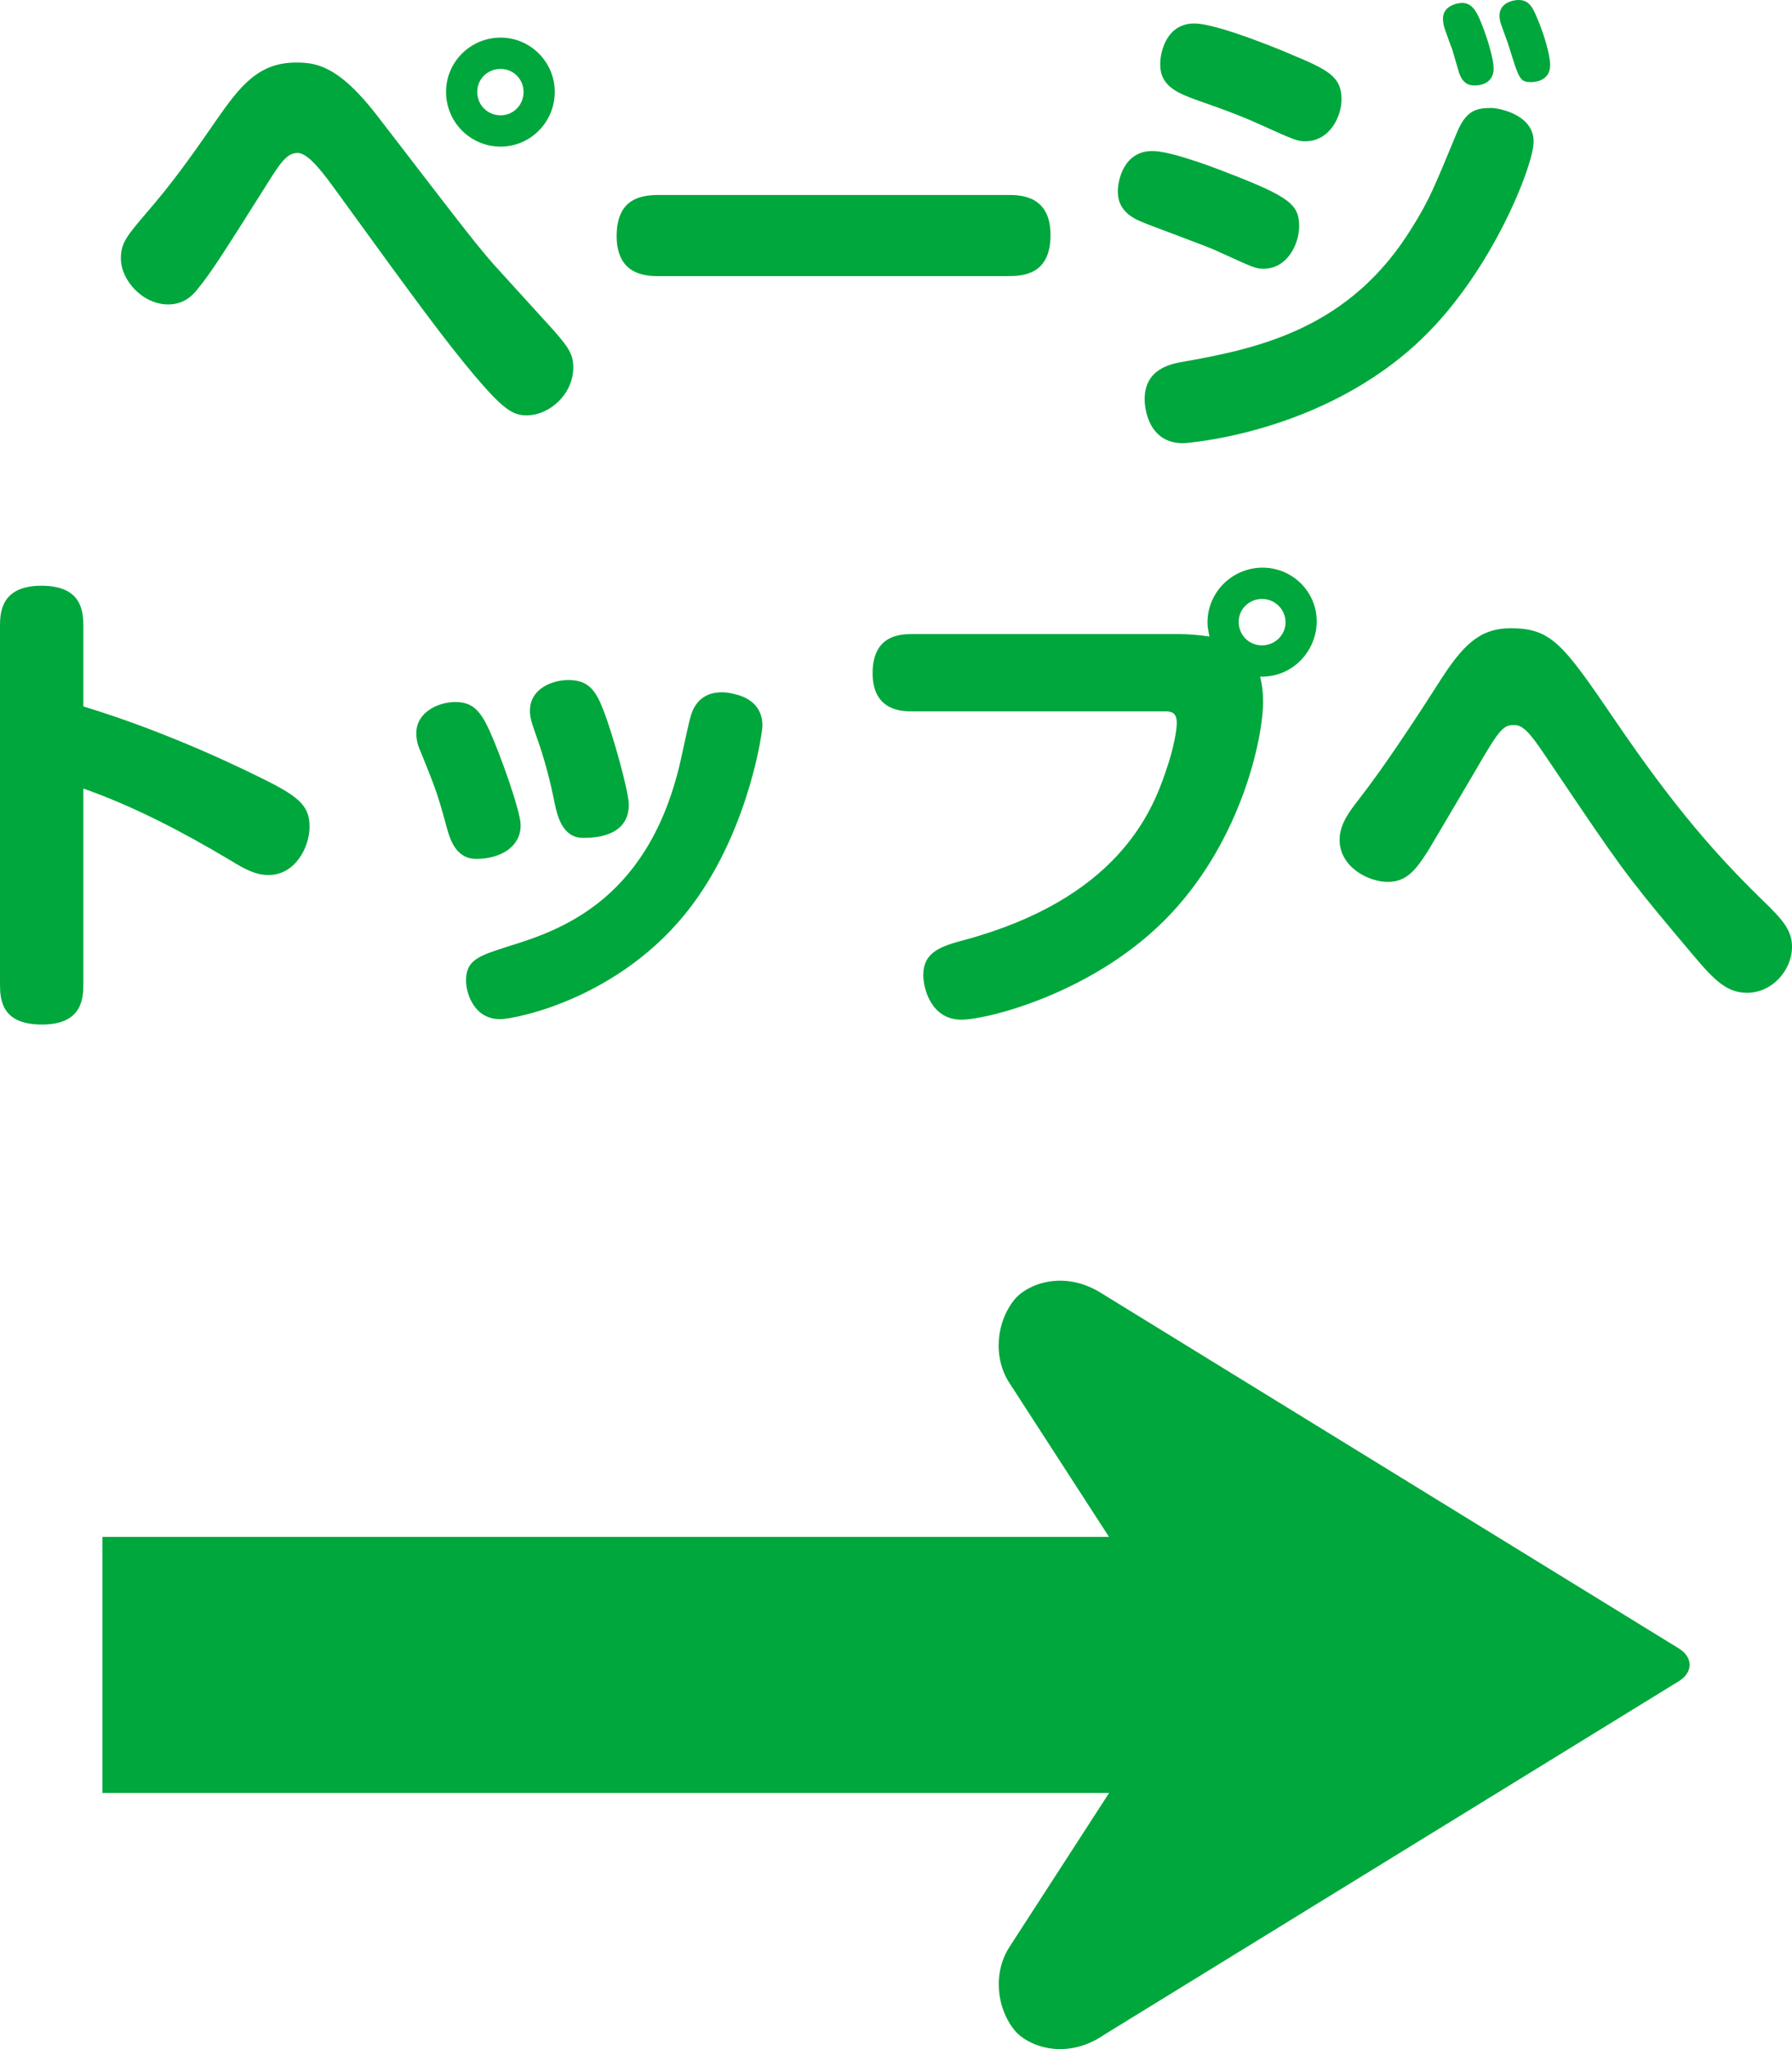 <svg width="35" height="40" viewBox="0 0 35 40" fill="none" xmlns="http://www.w3.org/2000/svg">
<path d="M21.534 39.739L32.803 32.81C32.935 32.724 33 32.612 33 32.499C33 32.385 32.935 32.274 32.803 32.187L21.534 25.258C20.78 24.77 20.058 25.073 19.821 25.36C19.461 25.794 19.385 26.49 19.716 26.998L21.66 30.001H2V35H21.662L19.718 38.003C19.387 38.511 19.463 39.207 19.823 39.641C20.058 39.926 20.782 40.231 21.536 39.741L21.534 39.739Z" fill="#00A73C"/>
<path d="M9.797 5.332C9.35 4.846 9.169 4.598 7.369 2.261C6.598 1.259 6.151 1.221 5.779 1.221C5.046 1.221 4.684 1.688 4.237 2.328C3.685 3.129 3.351 3.587 2.866 4.149C2.476 4.607 2.361 4.741 2.361 5.046C2.361 5.475 2.79 5.943 3.285 5.943C3.58 5.943 3.751 5.781 3.856 5.647C4.123 5.323 4.37 4.932 5.237 3.558C5.532 3.081 5.646 2.986 5.817 2.986C6.036 2.986 6.36 3.444 6.589 3.758C8.188 5.962 8.674 6.62 9.264 7.326C9.816 7.975 10.007 8.108 10.283 8.108C10.74 8.108 11.197 7.688 11.197 7.173C11.197 6.916 11.102 6.773 10.787 6.42L9.797 5.332ZM10.835 1.793C10.835 1.211 10.359 0.734 9.778 0.734C9.188 0.734 8.712 1.211 8.712 1.793C8.712 2.385 9.188 2.862 9.778 2.862C10.359 2.862 10.835 2.385 10.835 1.793ZM10.226 1.793C10.226 2.051 10.026 2.251 9.778 2.251C9.521 2.251 9.321 2.051 9.321 1.793C9.321 1.545 9.521 1.345 9.778 1.345C10.026 1.345 10.226 1.545 10.226 1.793Z" fill="#00A73C"/>
<path d="M19.68 5.39C19.985 5.39 20.518 5.361 20.518 4.588C20.518 3.806 19.918 3.806 19.68 3.806H12.882C12.549 3.806 12.044 3.854 12.044 4.607C12.044 5.39 12.644 5.39 12.882 5.39H19.68Z" fill="#00A73C"/>
<path d="M25.498 2.757C25.974 2.757 26.202 2.27 26.202 1.936C26.202 1.488 25.917 1.355 25.231 1.068C25.174 1.04 23.794 0.458 23.327 0.458C22.775 0.458 22.66 1.03 22.66 1.25C22.66 1.698 23.003 1.822 23.489 1.994C24.117 2.213 24.336 2.308 24.593 2.423C25.307 2.747 25.346 2.757 25.498 2.757ZM24.679 5.246C25.145 5.246 25.374 4.76 25.374 4.417C25.374 3.997 25.193 3.844 23.984 3.377C23.594 3.224 22.841 2.948 22.508 2.948C21.937 2.948 21.832 3.539 21.832 3.739C21.832 4.092 22.089 4.245 22.299 4.331C22.499 4.417 23.527 4.789 23.755 4.893C24.47 5.218 24.517 5.246 24.679 5.246ZM28.364 0.963C28.383 1.03 28.478 1.355 28.497 1.421C28.564 1.612 28.668 1.669 28.802 1.669C28.84 1.669 29.173 1.669 29.173 1.335C29.173 1.192 29.087 0.839 28.935 0.458C28.83 0.191 28.735 0.057 28.554 0.057C28.478 0.057 28.183 0.105 28.183 0.362C28.183 0.42 28.192 0.477 28.211 0.544C28.23 0.601 28.335 0.897 28.364 0.963ZM29.468 0.897C29.668 1.536 29.678 1.603 29.906 1.603C29.935 1.603 30.277 1.603 30.277 1.269C30.277 1.078 30.154 0.658 30.03 0.372C29.935 0.134 29.858 0 29.659 0C29.563 0 29.287 0.048 29.287 0.305C29.287 0.315 29.287 0.391 29.316 0.467C29.335 0.534 29.449 0.83 29.468 0.897ZM29.125 2.108C28.83 2.108 28.63 2.156 28.449 2.604C28.002 3.682 27.916 3.901 27.583 4.436C26.374 6.41 24.603 6.801 23.07 7.068C22.87 7.107 22.356 7.202 22.356 7.793C22.356 7.975 22.432 8.652 23.108 8.652C23.137 8.652 25.831 8.48 27.773 6.61C29.154 5.285 29.954 3.215 29.954 2.766C29.954 2.232 29.268 2.108 29.125 2.108Z" fill="#00A73C"/>
<path d="M1.628 15.393C2.628 15.746 3.57 16.242 4.484 16.785C4.808 16.986 5.008 17.081 5.246 17.081C5.76 17.081 6.046 16.547 6.046 16.137C6.046 15.755 5.865 15.574 5.246 15.259C4.808 15.04 3.351 14.315 1.628 13.79V12.226C1.628 11.921 1.59 11.434 0.809 11.434C0.019 11.434 0 11.959 0 12.226V19.208C0 19.514 0.029 20 0.819 20C1.609 20 1.628 19.485 1.628 19.208V15.393Z" fill="#00A73C"/>
<path d="M9.302 16.766C9.769 16.766 10.169 16.537 10.169 16.108C10.169 15.832 9.759 14.696 9.559 14.258C9.378 13.867 9.226 13.704 8.893 13.704C8.569 13.704 8.131 13.895 8.131 14.315C8.131 14.458 8.169 14.572 8.217 14.677C8.483 15.335 8.541 15.469 8.721 16.137C8.788 16.385 8.902 16.766 9.302 16.766ZM11.387 16.356C11.559 16.356 12.282 16.356 12.282 15.707C12.282 15.46 11.978 14.363 11.787 13.867C11.635 13.475 11.492 13.275 11.102 13.275C10.778 13.275 10.35 13.447 10.35 13.876C10.35 14 10.378 14.095 10.473 14.363C10.645 14.839 10.749 15.259 10.835 15.688C10.883 15.908 10.978 16.356 11.387 16.356ZM14.358 13.552C14.253 13.523 14.168 13.514 14.101 13.514C13.958 13.514 13.701 13.542 13.549 13.828C13.492 13.943 13.473 14.019 13.32 14.725C12.73 17.539 10.978 18.149 9.959 18.464C9.359 18.655 9.102 18.731 9.102 19.142C9.102 19.37 9.245 19.895 9.769 19.895C10.054 19.895 12.282 19.475 13.644 17.491C14.634 16.06 14.891 14.315 14.891 14.162C14.891 13.8 14.644 13.618 14.358 13.552Z" fill="#00A73C"/>
<path d="M22.737 13.886C22.851 13.886 22.984 13.886 22.984 14.114C22.984 14.229 22.937 14.582 22.765 15.068C22.489 15.889 21.794 17.549 18.833 18.35C18.366 18.474 18.033 18.588 18.033 19.037C18.033 19.294 18.186 19.905 18.776 19.905C19.29 19.905 21.432 19.37 22.87 17.835C24.25 16.366 24.669 14.41 24.669 13.704C24.669 13.428 24.631 13.304 24.612 13.208C25.25 13.227 25.717 12.703 25.717 12.13C25.717 11.549 25.241 11.081 24.66 11.081C24.07 11.081 23.584 11.558 23.584 12.149C23.584 12.273 23.613 12.369 23.622 12.426C23.451 12.398 23.203 12.378 23.06 12.378H17.805C17.567 12.378 17.043 12.407 17.043 13.142C17.043 13.886 17.633 13.886 17.805 13.886H22.737ZM25.108 12.149C25.108 12.398 24.898 12.598 24.65 12.598C24.393 12.598 24.193 12.398 24.193 12.14C24.193 11.892 24.393 11.692 24.65 11.692C24.898 11.692 25.108 11.892 25.108 12.149Z" fill="#00A73C"/>
<path d="M30.801 15.669C31.763 17.091 31.944 17.31 33.086 18.665C33.505 19.161 33.743 19.38 34.124 19.38C34.619 19.38 35 18.932 35 18.483C35 18.159 34.819 17.949 34.4 17.549C33.553 16.719 32.724 15.803 31.515 14.019C30.525 12.569 30.297 12.264 29.506 12.264C28.887 12.264 28.564 12.607 28.116 13.304C27.593 14.124 27.002 15.011 26.555 15.584C26.355 15.841 26.164 16.089 26.164 16.394C26.164 16.919 26.716 17.215 27.107 17.215C27.469 17.215 27.65 16.986 27.888 16.614C27.992 16.442 28.116 16.232 28.83 15.021C29.287 14.229 29.363 14.153 29.573 14.153C29.744 14.153 29.878 14.305 30.144 14.696L30.801 15.669Z" fill="#00A73C"/>
</svg>
